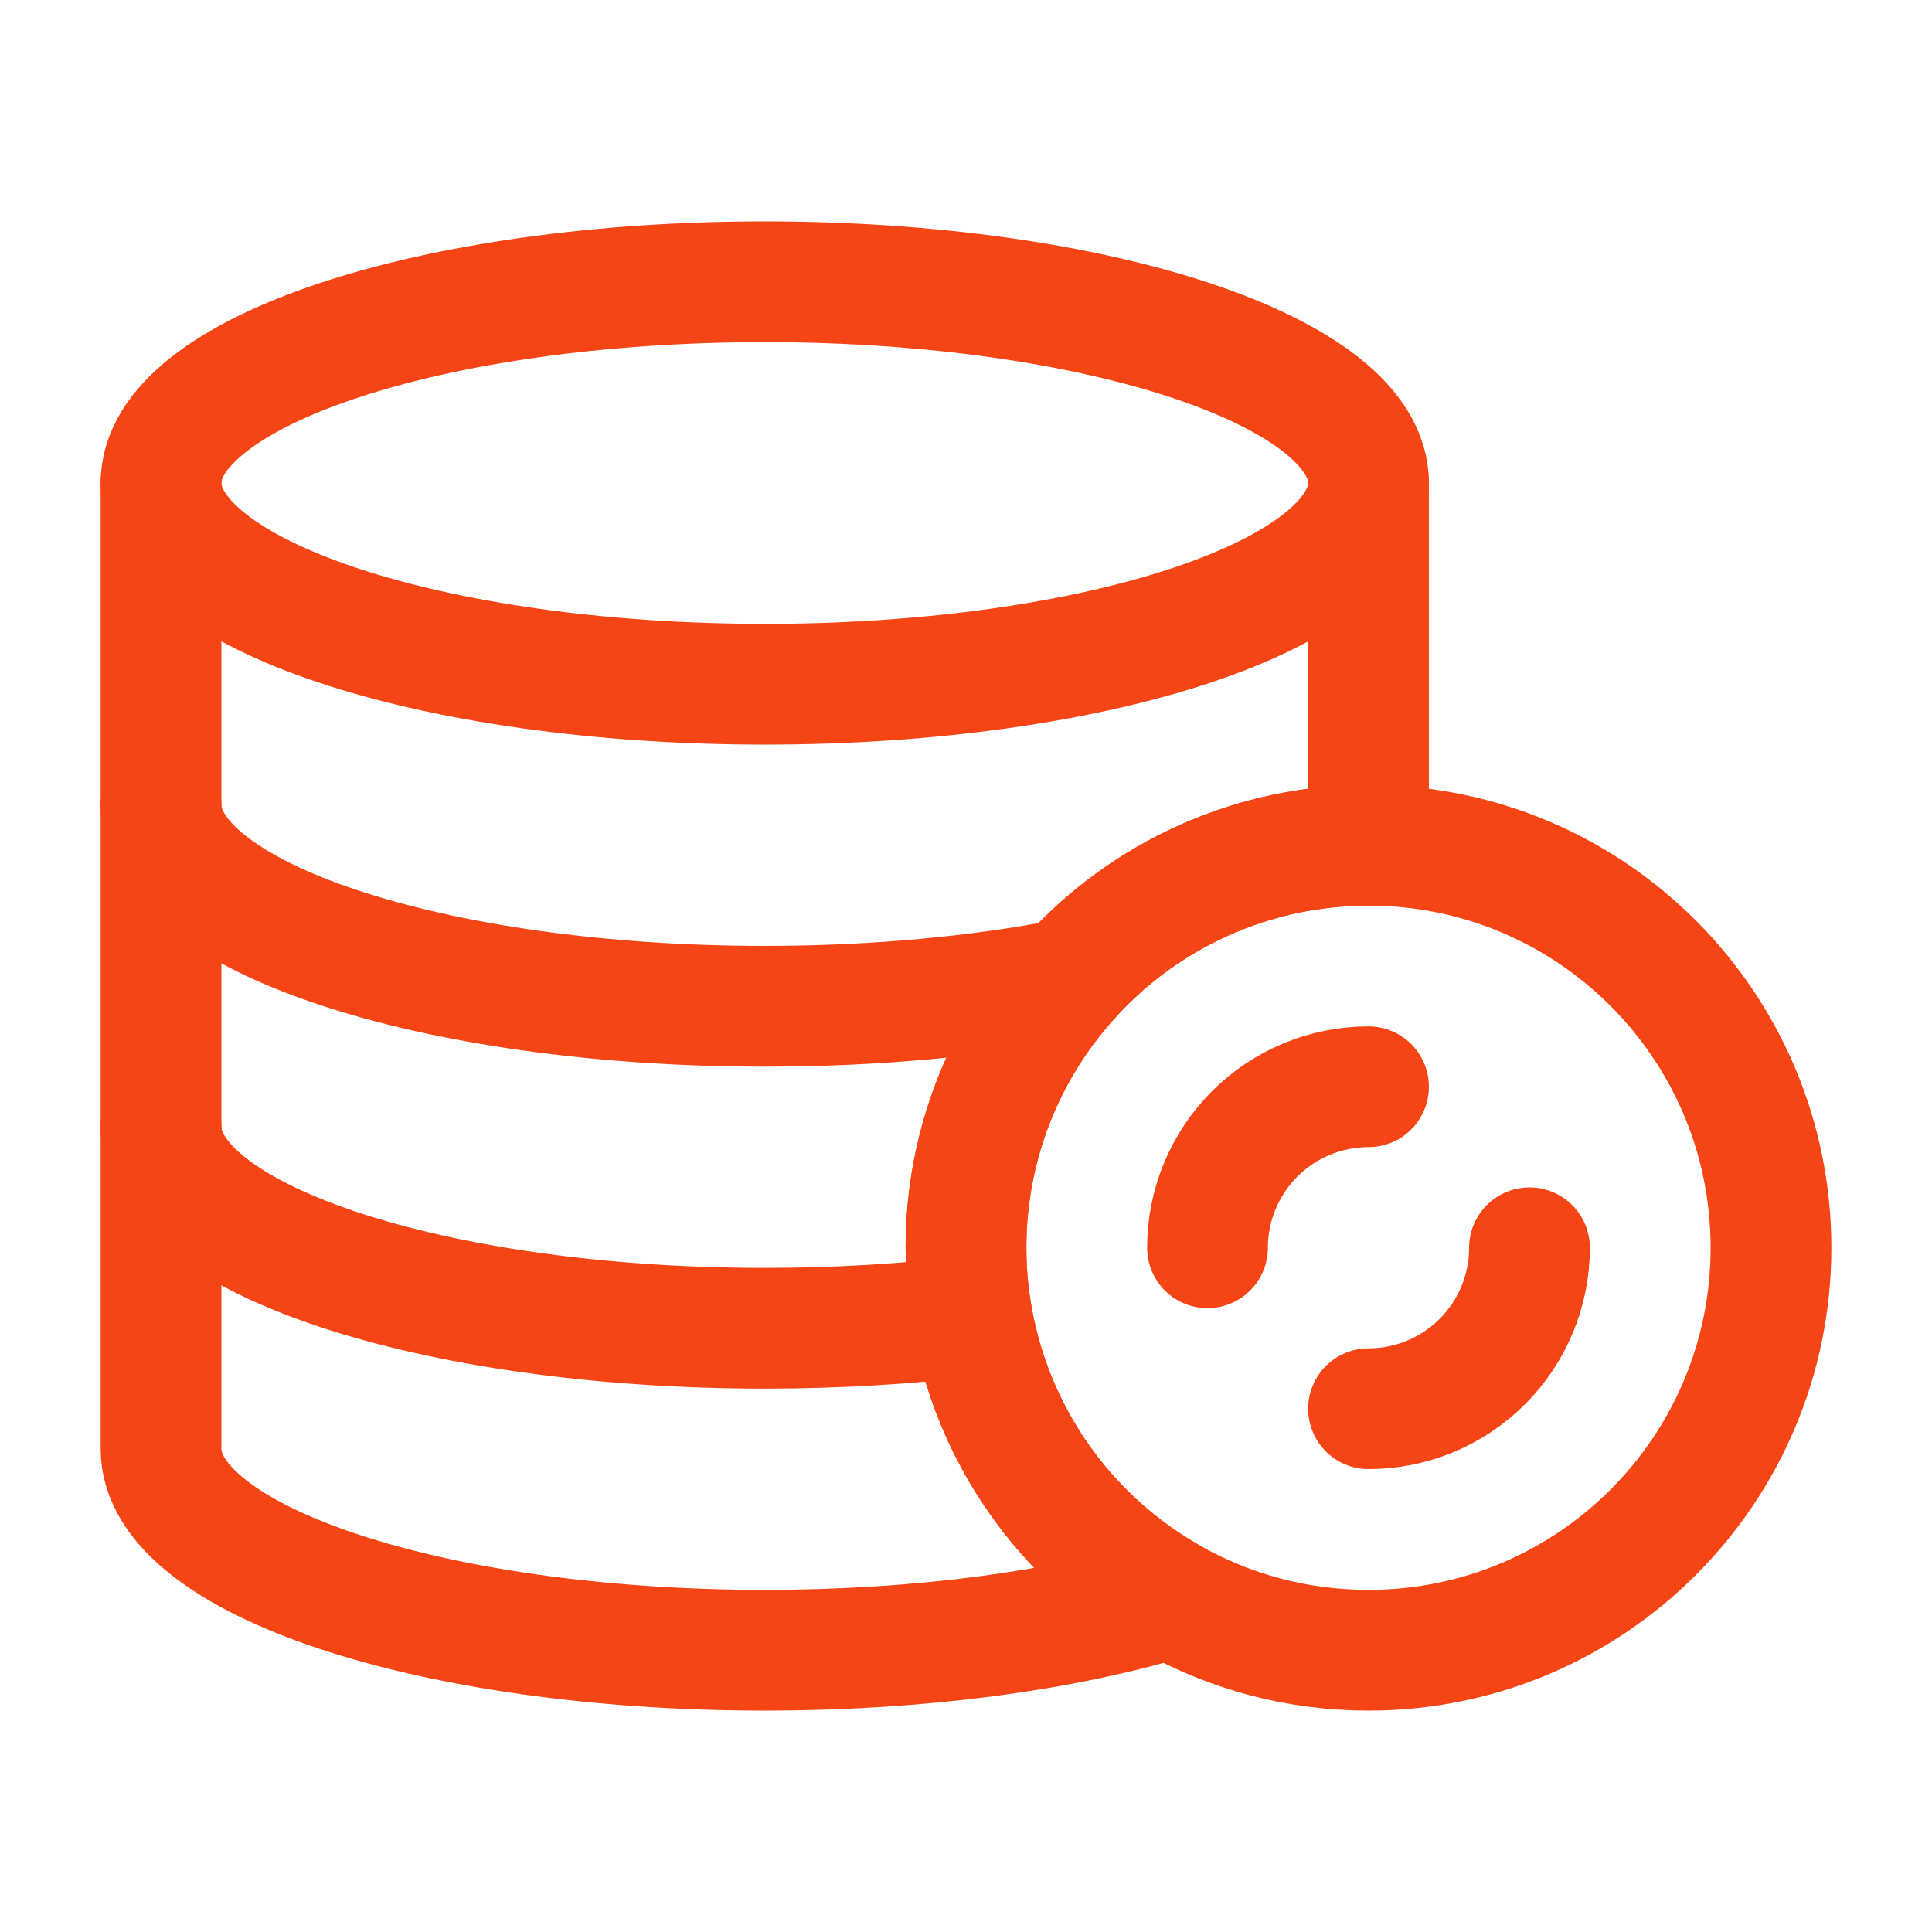 <svg width="32" height="32" viewBox="0 0 32 32" fill="none" xmlns="http://www.w3.org/2000/svg">
<path d="M29.333 20.667C29.333 24.349 26.349 27.333 22.667 27.333C21.473 27.333 20.352 27.02 19.383 26.47C18.356 25.888 17.502 25.044 16.908 24.025C16.314 23.006 16 21.847 16 20.667C16 18.955 16.645 17.393 17.705 16.213C18.33 15.516 19.095 14.958 19.95 14.577C20.805 14.195 21.73 13.999 22.667 14C26.349 14 29.333 16.985 29.333 20.667Z" stroke="#F64514" stroke-width="2" stroke-linecap="round" stroke-linejoin="round"/>
<path d="M22.667 8V14C21.73 13.999 20.805 14.195 19.95 14.577C19.095 14.958 18.33 15.516 17.705 16.213C16.605 17.436 15.998 19.022 16 20.667C16 21.847 16.314 23.006 16.908 24.025C17.502 25.044 18.356 25.888 19.383 26.47C17.608 27.007 15.252 27.333 12.667 27.333C7.144 27.333 2.667 25.841 2.667 24V8" stroke="#F64514" stroke-width="2" stroke-linecap="round" stroke-linejoin="round"/>
<path d="M2.667 18.667C2.667 20.507 7.144 22 12.667 22C13.871 22 15.027 21.929 16.096 21.799M2.667 13.333C2.667 15.174 7.144 16.667 12.667 16.667C14.504 16.667 16.226 16.501 17.705 16.213M25.333 20.667C25.333 21.374 25.052 22.052 24.552 22.552C24.052 23.052 23.374 23.333 22.667 23.333M20 20.667C20 19.959 20.281 19.281 20.781 18.781C21.281 18.281 21.959 18 22.667 18M22.667 8C22.667 9.841 18.189 11.333 12.667 11.333C7.144 11.333 2.667 9.841 2.667 8C2.667 6.159 7.144 4.667 12.667 4.667C18.189 4.667 22.667 6.159 22.667 8Z" stroke="#F64514" stroke-width="2" stroke-linecap="round" stroke-linejoin="round"/>
</svg>
